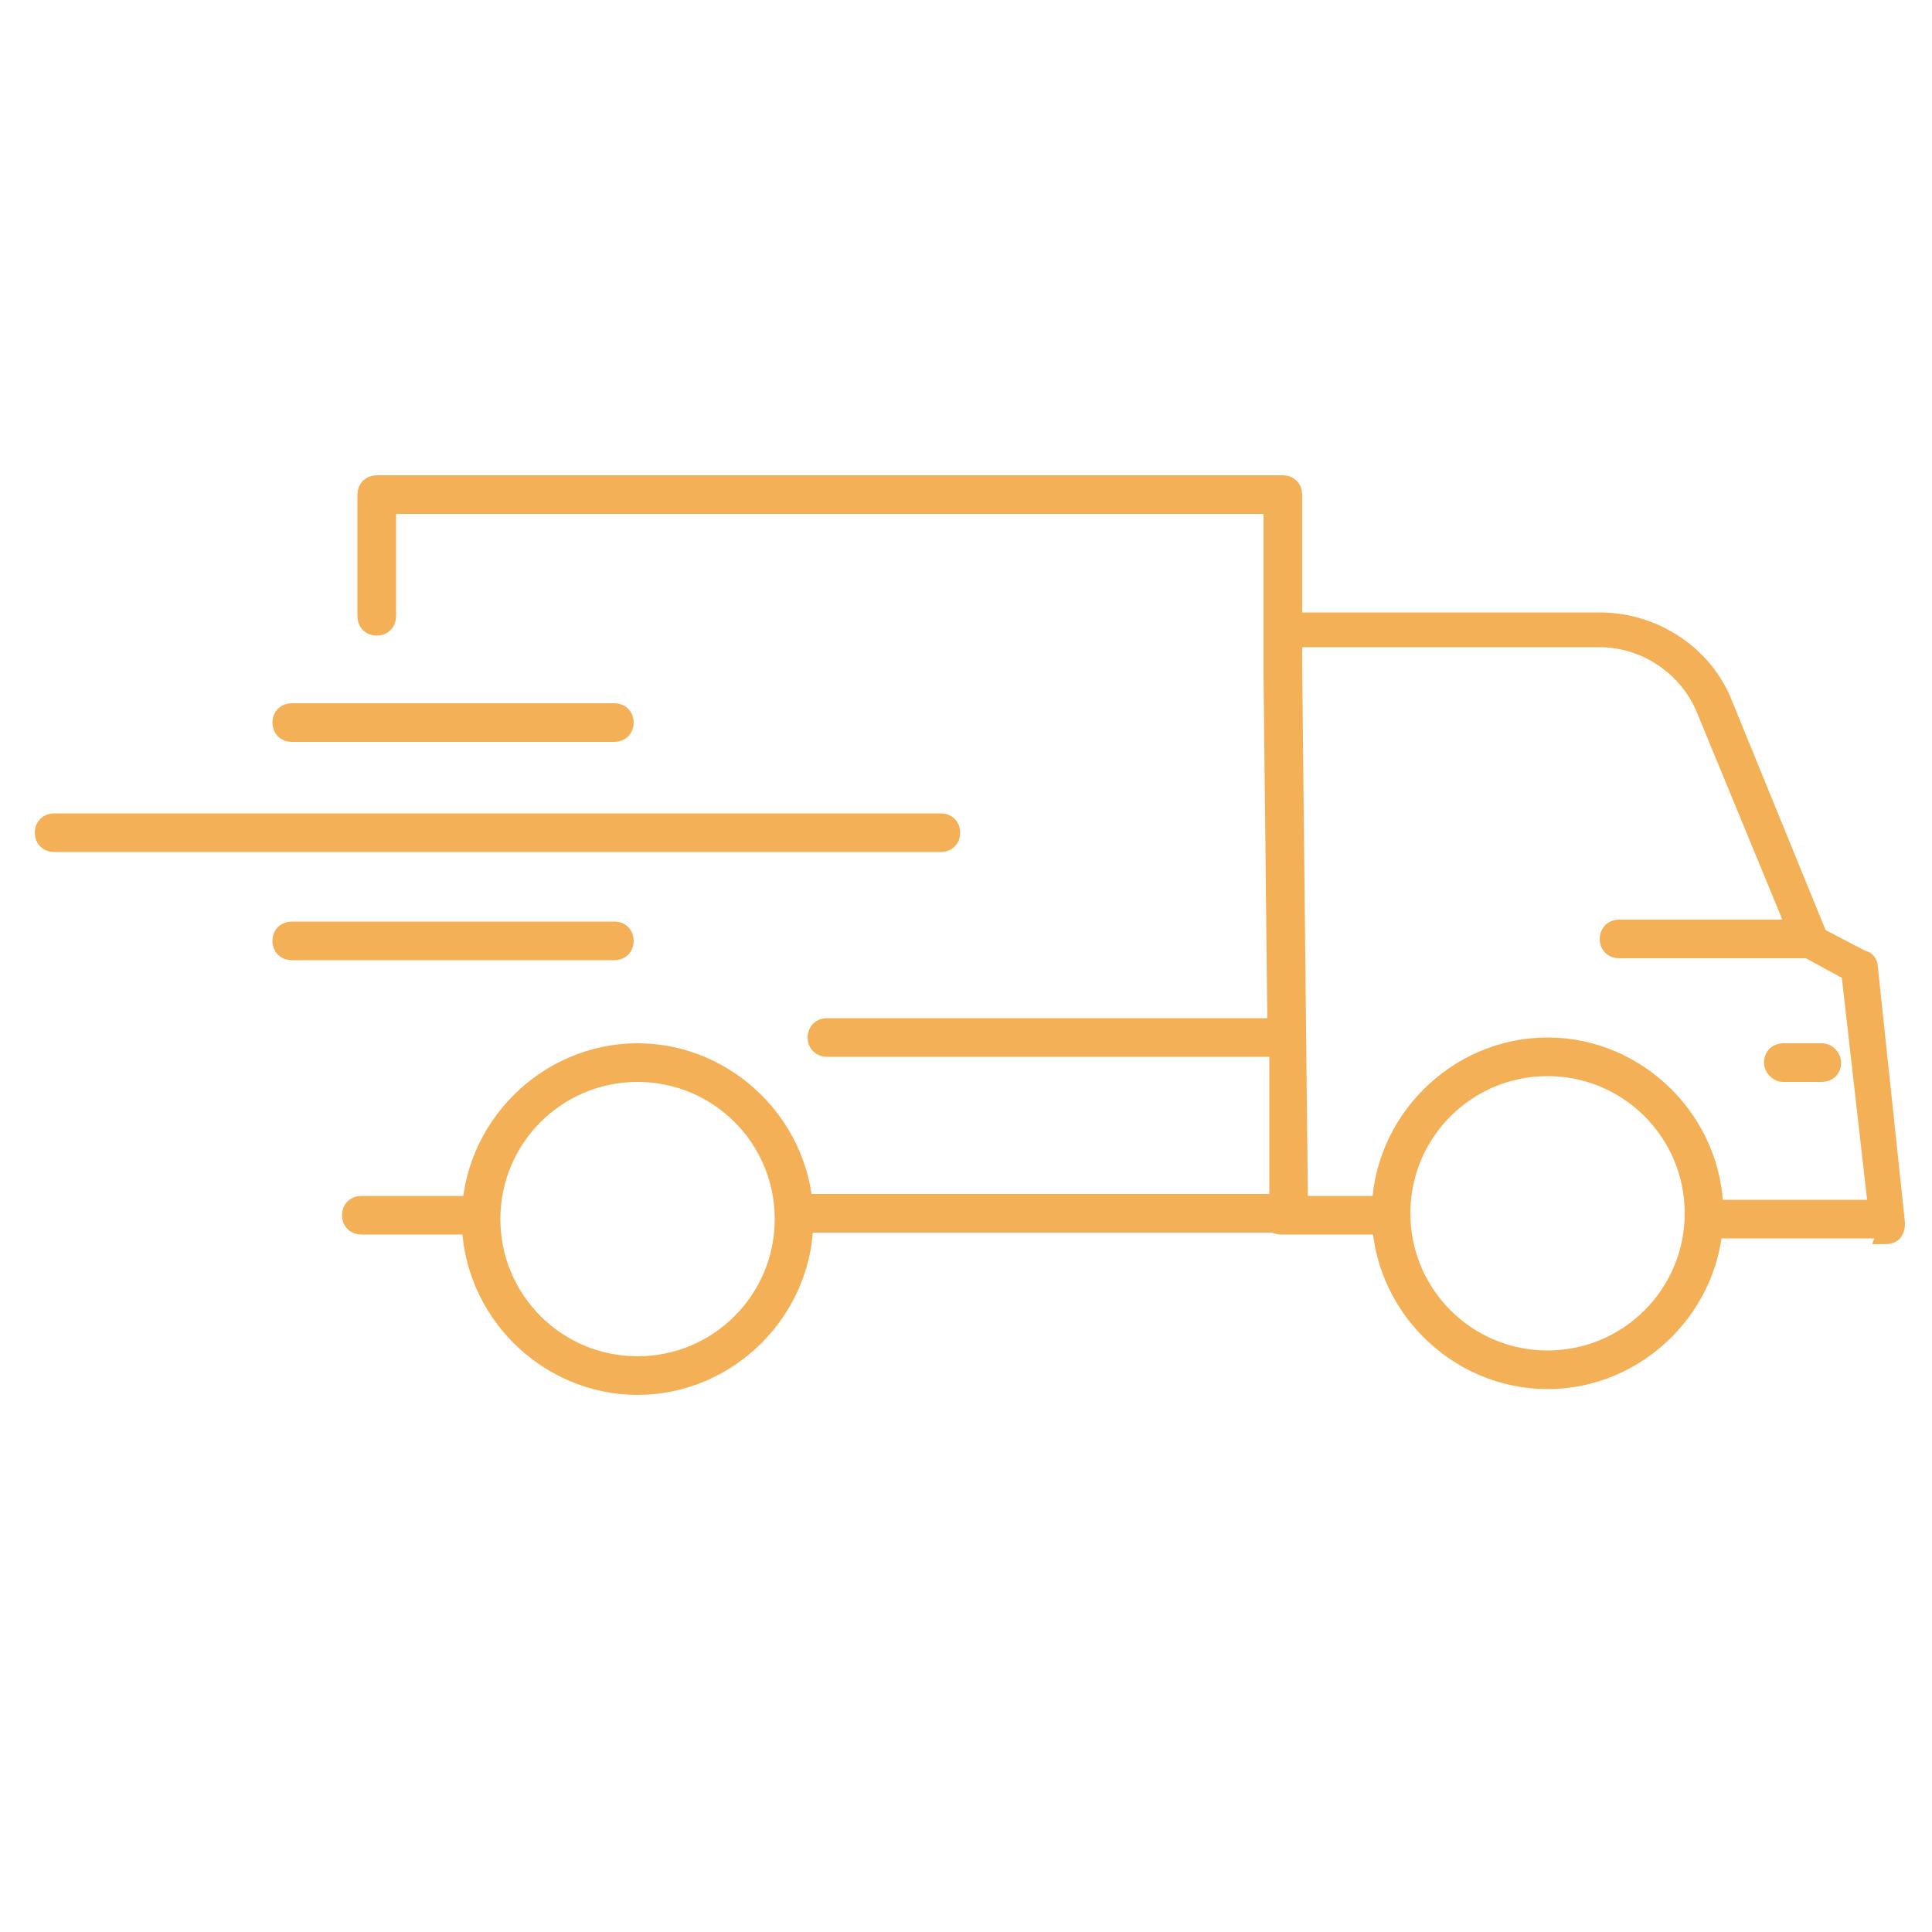 <svg viewBox="0 0 100 100" xmlns:xlink="http://www.w3.org/1999/xlink" version="1.1" xmlns="http://www.w3.org/2000/svg" id="Calque_1">
  
  <defs>
    <style>
      .st0, .st1 {
        stroke: #f4b057;
        stroke-miterlimit: 10;
      }

      .st0, .st2 {
        fill: #f2af56;
      }

      .st3, .st4 {
        fill: #fff;
      }

      .st4 {
        fill-rule: evenodd;
      }

      .st1 {
        fill: none;
      }

      .st5 {
        clip-path: url(#clippath-1);
      }

      .st6 {
        fill: #f4b057;
      }

      .st7 {
        display: none;
      }

      .st8 {
        clip-path: url(#clippath);
      }
    </style>
    <clipPath id="clippath">
      <path d="M80.1,71.4c-4.7,0-8.6-3.9-8.6-8.6s3.9-8.6,8.6-8.6,8.6,3.9,8.6,8.6-3.9,8.6-8.6,8.6ZM80.1,55.2c-4.2,0-7.6,3.4-7.6,7.6s3.4,7.6,7.6,7.6,7.6-3.4,7.6-7.6-3.4-7.6-7.6-7.6Z" class="st0"></path>
    </clipPath>
    <clipPath id="clippath-1">
      <path d="M33,71.7c-4.7,0-8.6-3.9-8.6-8.6s3.9-8.6,8.6-8.6,8.6,3.9,8.6,8.6-3.9,8.6-8.6,8.6ZM33,55.5c-4.2,0-7.6,3.4-7.6,7.6s3.4,7.6,7.6,7.6,7.6-3.4,7.6-7.6-3.4-7.6-7.6-7.6Z" class="st0"></path>
    </clipPath>
  </defs>
  <g class="st7" data-name="Calque_1" id="Calque_11">
    <g>
      <path d="M4.3.4s.2.3.5.8c.2.2.3.5.6.9.2.4.4.8.6,1.2.2.4.4.9.7,1.5.1.3.2.5.3.8,0,.3.2.6.3.9,0,.3.2.6.3.9,0,.3.2.6.2.9.2.6.2,1.3.4,1.9,0,.3,0,.6.1,1v.9c0,.3.1.6.1.9,0,.3,0,.6,0,.9,0,.6,0,1.2-.1,1.8,0,.3,0,.6,0,.8,0,.3,0,.5-.1.8-.3,2.1-.8,3.6-.8,4.6,0,.2,0,.5,0,.7,0,.2,0,.5,0,.7,0,.5.2.9.2,1.3.2.9.5,1.8.9,2.8.4,1,.8,2,1.4,2.9.6.9,1.3,1.8,2.1,2.5,1-1.5,2.1-3.6,2.8-6.1.7-2.5,1-5.2.8-7.8-.2-2.5-.8-4.8-1.3-6.5-.3-.8-.5-1.5-.7-1.9-.2-.4-.3-.7-.3-.7,0,0,.1.2.4.6.3.4.6,1,.9,1.8.7,1.6,1.5,3.8,2,6.5.4,2.6.4,5.6-.2,8.3-.6,2.7-1.6,5.1-2.7,6.7,1,.5,2.2.6,3.4.4,1.2-.2,2.5-.8,3.7-1.8,1.2-1,2.3-2.4,3.1-4.1.4-.9.7-1.8.9-2.8.1-.5.2-1,.3-1.5,0-.5,0-1,.1-1.6,0-.3,0-.6,0-.9,0-.3,0-.6-.1-1,0-.4-.1-.7-.2-1.1,0-.4-.2-.7-.3-1.1-.2-.8-.4-1.6-.8-2.4-.2-.4-.3-.8-.5-1.2s-.4-.8-.6-1.2c-1.7-3.2-4.3-6.2-7.1-8.3-.7-.5-1.4-1-2.1-1.4-.4-.2-.7-.4-1-.6-.3-.2-.7-.3-1-.5-.3-.2-.7-.3-1-.5-.3-.1-.6-.2-.9-.4-.6-.2-1.2-.4-1.7-.6-.5-.1-1-.3-1.4-.4-.4,0-.8-.1-1.1-.2-.6,0-.9-.1-.9-.1h0Z" class="st6"></path>
      <path d="M44.4,39s0,0,0-.2c0,0-.1-.2-.2-.4-.2-.4-.6-.9-1.1-1.5-1-1.2-2.8-2.6-5.2-3.5-.3-.1-.6-.2-.9-.3-.3,0-.6-.2-.9-.3-.3,0-.6-.2-.9-.2-.3,0-.6-.2-.9-.2-.6-.1-1.2-.2-1.8-.3-.3,0-.6,0-.9-.1s-.6,0-.9,0c-2.4-.1-4.5.2-5.7.7-2.4.9-4.2,2.6-5.1,4.3-.9,1.7-1,3.5-.3,4.9,1.1-.8,2.6-1.7,4.3-2.4,1.7-.8,3.6-1.5,5.4-1.9,1.8-.5,3.4-.7,4.6-.8.3,0,.6,0,.8,0,.2,0,.4,0,.6,0h.5s-.2,0-.5,0c-.2,0-.4,0-.6,0-.2,0-.5,0-.8.1-1.2.2-2.8.6-4.5,1.2-1.7.6-3.5,1.4-5.1,2.3-1.6.9-3,1.8-4,2.6,1.1,1.2,2.6,1.8,4.2,2,1.6.2,3.3,0,4.9-.6.9-.3,2-1.1,3.4-2,.2-.1.3-.2.5-.3.2-.1.4-.2.5-.3.4-.2.8-.4,1.2-.7.2-.1.4-.2.6-.3s.4-.2.6-.3c.4-.2.8-.4,1.2-.6,1.5-.7,3.3-1,4.7-1,.7,0,1.2,0,1.6.2.4,0,.6.1.6.1h0Z" class="st6"></path>
      <path d="M57,13s-.2-.1-.7-.4c-.2-.1-.5-.3-.8-.5-.2,0-.3-.2-.5-.3s-.4-.2-.6-.3c-.4-.2-.8-.4-1.3-.6-.5-.2-1-.4-1.5-.6-.5-.2-1.1-.4-1.8-.6-.3-.1-.6-.2-.9-.3-.3,0-.7-.2-1-.3-2.7-.7-5.7-1.1-8.4-1.1-2.7,0-5.2.5-6.7,1.1-2.8,1.2-4.9,3.3-5.9,5.4-.3.5-.5,1.1-.6,1.6-.1.5-.2,1-.2,1.6,0,1,.2,1.9.7,2.8,1.3-1,3-2.1,5-3.2,2-1,4.2-1.9,6.3-2.6,1-.3,2.1-.6,3-.8.5-.1.9-.2,1.3-.3.4,0,.8-.2,1.2-.2.7-.1,1.3-.2,1.7-.2.4,0,.6,0,.6,0,0,0-.2,0-.6.1s-1,.2-1.7.4c-.3,0-.7.2-1.1.3-.4.1-.8.2-1.3.4-.9.3-1.9.6-2.9,1.1-2,.8-4.1,1.9-6,3s-3.5,2.4-4.7,3.3c.7.7,1.5,1.1,2.4,1.5.4.2.9.3,1.4.4.5.1,1,.2,1.4.2,1.9.2,3.9-.1,5.8-1,1-.4,2.4-1.5,4.1-2.7,1.7-1.2,3.7-2.5,5.7-3.6.3-.1.5-.3.8-.4.3-.1.5-.2.8-.4.5-.2,1-.5,1.5-.7.5-.2,1-.4,1.4-.6.5-.2.9-.3,1.3-.5.2,0,.4-.1.6-.2.2,0,.3-.1.5-.2.3-.1.6-.2.8-.3.5-.1.7-.2.7-.2h0Z" class="st6"></path>
      <path d="M95.2,50.1s0,.2,0,.5c0,.3.1.9.2,1.5,0,.2,0,.3,0,.5,0,.2,0,.4,0,.6,0,.4,0,.9,0,1.4,0,.5,0,1,0,1.6,0,.3,0,.6,0,.9s0,.6,0,.9c0,2.6-.4,5.7-1.4,9.2,0,.4-.2.9-.4,1.3-.1.4-.3.9-.4,1.3-.3.9-.6,1.8-1,2.8-.4.9-.8,1.9-1.3,2.8-.5.9-1,1.9-1.6,2.9-1.2,1.9-2.5,3.8-4.1,5.7-1.6,1.8-3.3,3.6-5.3,5.3-2,1.7-4.2,3.2-6.5,4.5s-4.9,2.5-7.6,3.4c-2.7.9-5.5,1.5-8.4,1.9h-.5c0,0-.3.1-.3.1h-.3c-.3,0-.7,0-1,.1-.4,0-.7,0-1.1,0-.4,0-.8,0-1.1,0-.4,0-.8,0-1.1,0h-1.1s-1.1,0-1.1,0h-1.1c-3-.3-6-.8-8.9-1.7-2.9-.8-5.7-2-8.4-3.4-2.7-1.4-5.2-3.1-7.6-5s-4.5-4.1-6.3-6.4l-.7-.9c-.2-.3-.5-.6-.7-.9l-.6-.9c-.2-.3-.4-.6-.6-.9-.8-1.2-1.5-2.5-2.2-3.8-1.3-2.6-2.4-5.3-3.2-8-.8-2.7-1.3-5.5-1.5-8.2v-.2s0-.1,0-.1h0v-.6c0-.3,0-.7,0-1,0-.7,0-1.4,0-2,0-1.3,0-2.6.2-3.9.2-2.6.7-5,1.3-7.4.6-2.3,1.5-4.5,2.4-6.6.9-2,2-3.9,3.1-5.6,1.1-1.7,2.3-3.2,3.4-4.6,1.2-1.4,2.4-2.6,3.5-3.6,1.1-1,2.3-1.9,3.3-2.7.5-.4,1-.7,1.5-1.1.5-.3.9-.6,1.4-.9.4-.2.8-.5,1.2-.7.4-.2.7-.4,1-.5.6-.3,1.1-.5,1.4-.7l.5-.2s-.1.1-.5.3c-.3.2-.7.5-1.3.9-1.1.8-2.7,1.9-4.6,3.6-.9.8-2,1.8-3,2.9-1,1.1-2.1,2.4-3.1,3.8-1,1.4-2,3-3,4.6-.9,1.7-1.9,3.5-2.6,5.5-1.6,4-2.6,8.5-2.8,13.3,0,1.2,0,2.4,0,3.7,0,.6,0,1.2.1,1.8,0,.3,0,.7,0,1v.5c0,0,0,0,0,0,0,0,0,0,0,0h0c0,.1,0,.3,0,.3,0,.6.2,1.2.3,1.9.1.6.2,1.2.4,1.9.1.6.3,1.2.5,1.9.2.6.4,1.2.6,1.9.8,2.5,1.8,4.9,3.1,7.3,1.3,2.4,2.8,4.6,4.5,6.7,3.5,4.2,7.9,7.8,12.8,10.4,4.9,2.6,10.3,4.2,15.8,4.6h1c0,0,1,.1,1,.1h1s1,0,1,0h1c.3,0,.7,0,1,0s.7,0,1,0h.5s.5,0,.5,0c2.7-.3,5.3-.8,7.8-1.6s4.9-1.7,7.1-2.9c2.2-1.2,4.3-2.5,6.2-4,3.8-2.9,7-6.3,9.3-9.9.6-.9,1.1-1.8,1.7-2.6.5-.9,1-1.8,1.4-2.6.4-.9.8-1.7,1.2-2.6.2-.4.3-.8.5-1.3.2-.4.3-.8.4-1.2,1.1-3.3,1.7-6.3,2-8.8,0-.3,0-.6.1-.9,0-.3,0-.6,0-.9,0-.6,0-1.1.1-1.6,0-.5,0-.9,0-1.4,0-.2,0-.4,0-.6v-.5c0-.7,0-1.2,0-1.6,0-.3,0-.5,0-.5h0Z" class="st6"></path>
      <path d="M66.9,21.7s.5.2,1.4.5c.2,0,.5.2.8.3.3.1.6.3.9.4.3.1.7.3,1.1.5.4.2.8.4,1.2.6.4.2.8.5,1.3.7.4.3.9.6,1.4.9.5.3.9.6,1.4,1,.5.4,1,.7,1.5,1.2.2.2.5.4.8.6.2.2.5.4.8.7.5.5,1,1,1.5,1.5.5.5,1,1.1,1.5,1.7.5.6,1,1.2,1.5,1.9.5.7.9,1.4,1.4,2.1.4.7.8,1.5,1.3,2.2.4.8.8,1.6,1.1,2.4.2.4.3.8.5,1.3.2.4.3.9.5,1.3.1.5.3.9.4,1.4l.2.7c0,.2.1.5.2.7.1.5.2.9.3,1.4v.4c0,0,.1.4.1.4,0,.2,0,.5.1.7,0,.5.2,1,.2,1.5,0,.5,0,1,.1,1.5v.4s0,.4,0,.4c0,.3,0,.5,0,.8s0,.5,0,.8v.8c0,2.1-.2,4.2-.6,6.3-.4,2.1-1,4.2-1.8,6.2-1.5,4.1-3.9,7.9-6.8,11.2-3,3.3-6.5,6.1-10.4,8-.5.2-1,.5-1.5.7-.5.2-1,.4-1.5.7-.5.2-1,.4-1.5.6-.5.2-1,.3-1.5.5-2,.6-4.1,1.1-6.2,1.3-.3,0-.5,0-.8,0h-.4s-.2,0-.2,0h-.1s-.1,0-.1,0c-.5,0-1,0-1.5,0-.2,0-.5,0-.7,0-.2,0-.5,0-.7,0-.5,0-1,0-1.5,0-1,0-2-.2-2.9-.3-.2,0-.5,0-.7,0-.2,0-.5,0-.7-.1-.5,0-.9-.2-1.4-.3-3.7-.8-7-2.1-9.8-3.7-.7-.4-1.4-.8-2-1.2-.3-.2-.7-.4-1-.6-.3-.2-.6-.4-.9-.7-.3-.2-.6-.4-.9-.7-.3-.2-.5-.5-.8-.7-.3-.2-.5-.5-.8-.7-.2-.2-.5-.4-.7-.7-.5-.5-.9-.9-1.3-1.3-.2-.2-.4-.4-.6-.7-.2-.2-.4-.4-.5-.7-.2-.2-.4-.4-.5-.6,0,0-.2-.2-.2-.3,0-.1-.1-.2-.2-.3-.3-.4-.6-.8-.9-1.2-.1-.2-.3-.4-.4-.6-.1-.2-.2-.4-.3-.6-.2-.3-.4-.7-.6-1-.4-.6-.6-1.2-.9-1.6-.4-.9-.7-1.4-.7-1.4,0,0,.3.4.9,1.2.3.4.6.9,1.1,1.4.2.3.5.6.7.9.1.2.2.3.4.5.1.2.3.3.5.5.3.3.6.7,1,1.1,0,0,.2.2.3.3s.2.2.3.3c.2.2.4.4.6.6s.4.4.6.6c.1,0,.2.2.3.3.1,0,.2.2.3.3.5.4.9.8,1.4,1.2,2,1.5,4.3,3.1,7.1,4.4,2.8,1.3,5.9,2.3,9.3,2.8.4,0,.9.1,1.3.2.2,0,.4,0,.7,0s.4,0,.7,0c.9,0,1.8.1,2.7,0,.4,0,.9,0,1.3,0,.2,0,.5,0,.7,0,.2,0,.5,0,.7,0,.5,0,1,0,1.5-.1.4,0,.9-.1,1.3-.2,1.8-.3,3.7-.7,5.5-1.3s3.6-1.4,5.3-2.3c3.4-1.8,6.6-4.3,9.2-7.3,2.7-2.9,4.7-6.4,6.2-10,.7-1.8,1.3-3.7,1.7-5.5.4-1.9.6-3.8.7-5.6,0-.2,0-.5,0-.7v-2.1c0-.5,0-.9,0-1.4,0-.5,0-.9-.1-1.3,0-.2,0-.5,0-.7v-.3s0-.3,0-.3c0-.4-.2-.9-.2-1.3,0-.2,0-.4-.1-.7,0-.2-.1-.4-.2-.6,0-.4-.2-.8-.3-1.3-.9-3.3-2.3-6.3-3.8-8.9-1.6-2.6-3.4-4.8-5.1-6.6-.4-.5-.9-.9-1.3-1.2-.4-.4-.8-.8-1.3-1.1-.4-.3-.8-.7-1.2-1-.4-.3-.8-.6-1.2-.8-.4-.2-.7-.5-1.1-.7s-.7-.4-1-.6-.6-.4-.8-.5c-.3-.1-.5-.3-.7-.4-.9-.5-1.3-.7-1.3-.7h0Z" class="st6"></path>
      <path d="M39.6,59.9h-12.5c0,.4.3.8.5,1.2.9,1.3,2.3,2.2,3.9,2.2s2.9-.6,3.7-2.1h4.1c-1,3.3-4.4,5.6-7.8,5.6s-8.5-3.8-8.5-8.6,3.6-8.7,8.5-8.7,8.4,3.7,8.4,8.4,0,1.3-.2,2h0ZM31.5,53c-2.4,0-4,1.4-4.6,3.7h8.9c-.4-2.3-2-3.7-4.4-3.7Z" class="st6"></path>
      <path d="M50.3,66.7c-4.8,0-8.6-3.9-8.6-8.7s3.8-8.6,8.6-8.6,6.9,2.3,8.1,5.9h-4.4c-.8-1.5-2-2.4-3.8-2.4-2.9,0-4.7,2.3-4.7,5.1s2,5.1,4.9,5.1,2.8-.9,3.6-2.2h4.4c-1.3,3.5-4.3,5.8-8.1,5.8h0Z" class="st6"></path>
      <path d="M68.7,66.7c-4.7,0-8.6-3.9-8.6-8.6s3.8-8.6,8.6-8.6,8.6,3.8,8.6,8.6-3.7,8.6-8.6,8.6ZM68.7,53c-2.7,0-4.8,2.5-4.8,5.1s1.9,5,4.8,5,4.7-2.4,4.7-5-1.9-5.1-4.7-5.1Z" class="st6"></path>
    </g>
  </g>
  <g class="st7" id="Calque_2">
    <g>
      <path d="M53.8,59c0,2.1-1.7,3.8-3.8,3.8s-3.8-1.7-3.8-3.8,1.7-3.8,3.8-3.8,3.8,1.7,3.8,3.8" class="st3"></path>
      <path d="M53.8,59c0,2.1-1.7,3.8-3.8,3.8s-3.8-1.7-3.8-3.8,1.7-3.8,3.8-3.8,3.8,1.7,3.8,3.8" class="st3"></path>
      <g>
        <path d="M50,99.7c-15.8,0-28.6-12.8-28.6-28.6s1.4-10.4,4-14.5c1.6-2.5,14.2-22.7,18.4-29.3.9-1.4,1.5-2.3,1.5-2.4l4.2-6.6,4.2,6.6c4.7,7.4,17.1,26.9,17.8,27.9,3.2,4.7,7.1,10.4,7.1,18.4,0,15.8-12.8,28.6-28.6,28.6h0Z" class="st6"></path>
        <path d="M49,30.3c-9.7,20.6-25.6,31.9-18.1,50.4,1.2-13.6,10-10.9,16.7-34.4-1.4,26.5-17.9,24.7-14.4,36.8,1,3.5,6.9,10.1,15.4,10.3,6.6.2,13.7-1.7,18.6-10.6-4.9,7.3-11.6,9.6-17.3,9.4-4.1-.1-11.1-1.6-12.8-7.8-.9-3.5,10.4-6.6,15.8-19,3-6.8,3.4-19.4-3.9-35.1h0Z" class="st4"></path>
      </g>
      <g>
        <path d="M35.7,17.5l-3.1-14.7,5.1-1.1c1.8-.4,3.2-.3,4.3.2s1.7,1.4,2,2.7c.2.7,0,1.4-.2,2-.2.6-.7,1.1-1.3,1.5.8,0,1.5.3,2,.8.5.5.9,1.1,1.1,2,.3,1.4,0,2.6-.7,3.5-.8.9-2,1.6-3.6,1.9l-5.7,1.2h0ZM36.9,8.4l2.2-.5c1.5-.3,2.2-1.1,1.9-2.3-.1-.7-.4-1.1-.9-1.3s-1.1-.2-1.9,0l-2.1.4.8,3.7h0ZM37.4,10.5l.8,4,2.6-.6c.7-.1,1.2-.4,1.6-.9s.4-.9.3-1.5c-.3-1.3-1.1-1.9-2.5-1.6l-2.8.6h0Z" class="st6"></path>
        <path d="M51.5,15.5h-3.1V.5s3.1,0,3.1,0v15Z" class="st6"></path>
        <path d="M67.2,10.9c-.3,1.4-.9,2.7-1.6,3.6-.8,1-1.7,1.6-2.7,2-1.1.4-2.2.4-3.5.2-1.2-.3-2.2-.8-3-1.6s-1.4-1.8-1.7-3c-.3-1.2-.3-2.5,0-3.9l.2-.7c.3-1.4.9-2.7,1.6-3.6s1.7-1.7,2.8-2c1.1-.4,2.2-.4,3.5-.2,1.2.3,2.2.8,3.1,1.6s1.4,1.8,1.6,3,.2,2.5,0,4l-.2.6h0ZM64.3,9.6c.3-1.5.3-2.8,0-3.7-.4-.9-1.1-1.5-2.1-1.7-1-.2-1.9,0-2.6.7-.7.7-1.3,1.8-1.6,3.3l-.2.7c-.3,1.5-.3,2.7,0,3.7.4.9,1.1,1.5,2.1,1.8,1,.2,1.9,0,2.6-.7.7-.7,1.2-1.8,1.6-3.3l.2-.7h0Z" class="st6"></path>
      </g>
    </g>
  </g>
  <g class="st7" id="Calque_3">
    <path d="M68.4,85.2h-.4c0,0-6.1,4.6-6.1,4.6-.4,1.8,1,6.7-1.8,7.1-2.4.4-5.7-.3-8.1,0-8.5-2.7-17.6-4.8-26-7.8-1.3-.4-2.1-.8-2.1-2.3.4-6.1,1.7-12.6,1.9-18.7.1-3.2-1.5-7.2-1.9-10.4l-7.4-12.9-13.4-3.8c-.8-.3-1.1-1.1-1.2-1.9-.1-1.4-.1-4.5,0-5.9,0-.7.3-1.3,1-1.7l10.8-4.3c.4,0,.8.1,1.2.2.6.2,3.3,1.8,3.5,1.8h6.6l-3.1-9.4c-.3-1.2.4-2.4,1.7-2.5.7-.1,4-.1,4.7,0,1.1.2,3.2,3.1,4.3,3.9h3.8c.5-1.4.9-3.2,1.5-4.6.4-.8.6-.9,1.4-1.3,1.1-.5,8.1-3,8.3-3.4.4-1.6-.5-4.9.7-6.1.5-.5,5-1.9,6-2.2,2.1-.6,2.1-.3,3.8.9,4.3,2.8,8.5,6.6,12.9,9.2s10.7,5.6,15.4,7.7c3.3,1.5,6.8,2.6,10.1,4,.6.4,1,.9,1.1,1.6l-4.2,17.1c-2.1,2.9-6,4.8-6.9,8.5,0,.2,0,.3,0,.5h3.6c.4,0,1.5,1.1,1.4,1.7v14.7c-.4,1.4-2.3,1.9-3.3,1-.2-.1-.7-1-.7-1.1v-12.2h-4.5c-.2,0-.9-.5-1-.8-.6-.9-.4-1.5-.1-2.5.4-1.5,1.6-5.3,2.5-6.4,1.4-1.8,3.8-3.6,5.4-5.3l3.4-13.8c-8.5-2.8-16.3-7.3-24.3-11.2l-13.5-9.5-3.5,1.1c-.5,2.6,1.1,5.2-1.8,6.6-2.7,1.3-5.8,2.1-8.6,3.4-.4.4-1.4,4.4-1.8,5.3-.4.8-.8,1.1-1.7,1.2-2.2.2-4.7-.1-6.9,0-1.4-1-2.5-2.6-3.8-3.6-.2-.1-.2-.4-.5-.3l3.1,9.7c0,1.2-.8,2.2-2,2.3-2.2.2-8.1.3-10.2,0-1.2-.2-2.6-1.4-3.9-1.8l-7.7,3.1v3.1c3.8,1.3,8,2,11.8,3.3.5.2,1,.3,1.4.6l8.4,14.8,2.1,10.9c-.4,5.6-1.5,11.3-1.8,16.9,0,.3,0,1.1,0,1.3l23.9,7.4h5.5l.2-.2v-4.4c0-.2.8-.9,1-1.1,1.6-1.4,6-4.8,7.8-5.8.5-.3,1.1-.5,1.6-.3" class="st6"></path>
  </g>
  <g>
    <rect height="1" width="25.7" y="62.3" x="41" class="st0"></rect>
    <path d="M97.7,63.6h-9.5c-.3,0-.5-.2-.5-.5s.2-.5.5-.5h9l-1.4-12.3-2.2-1.2h-9.8c-.3,0-.5-.2-.5-.5s.2-.5.5-.5h9.2l-4.7-11.4c-.9-2.2-3.1-3.7-5.5-3.7h-15.9v1.5l.3,27.9h4.7c0,0,0,0,0,0,.3,0,.5.2.5.5,0,.3-.2.5-.5.5h-5.6c0,0,0,0,0,0-.3,0-.5-.2-.5-.5,0-.2.2-.4.4-.5v-8.2c0,0-23.4,0-23.4,0-.3,0-.5-.2-.5-.5s.2-.5.5-.5h23.3s-.2-18.3-.2-18.3c0,0,0,0,0,0v-8.8H20v5.8c0,.3-.2.5-.5.5s-.5-.2-.5-.5v-6.3c0-.3.2-.5.5-.5h46.9c.3,0,.5.2.5.5v6.6h15.9c2.8,0,5.4,1.7,6.4,4.3l4.9,12,2.3,1.2c.2,0,.3.2.3.4l1.4,13.2c0,.1,0,.3-.1.4,0,.1-.2.2-.4.2ZM24.8,63.4h-6.1c-.3,0-.5-.2-.5-.5s.2-.5.5-.5h6.1c.3,0,.5.2.5.5s-.2.5-.5.5ZM94.3,55.5h-2c-.3,0-.5-.3-.5-.5,0-.3.2-.5.5-.5h2c.3,0,.5.3.5.5,0,.3-.2.5-.5.5ZM15.1,49.2c-.3,0-.5-.2-.5-.5s.2-.5.5-.5h16.7c.3,0,.5.2.5.5s-.2.5-.5.5H15.1ZM48.7,43.6H2.8c-.3,0-.5-.2-.5-.5s.2-.5.5-.5h45.9c.3,0,.5.2.5.5s-.2.5-.5.5ZM15.1,37.9c-.3,0-.5-.2-.5-.5s.2-.5.5-.5h16.7c.3,0,.5.2.5.5s-.2.5-.5.5H15.1Z" class="st0"></path>
    <g>
      <path d="M80.1,71.4c-4.7,0-8.6-3.9-8.6-8.6s3.9-8.6,8.6-8.6,8.6,3.9,8.6,8.6-3.9,8.6-8.6,8.6ZM80.1,55.2c-4.2,0-7.6,3.4-7.6,7.6s3.4,7.6,7.6,7.6,7.6-3.4,7.6-7.6-3.4-7.6-7.6-7.6Z" class="st2"></path>
      <g class="st8">
        <g>
          <path d="M80.1,73.1c-5.7,0-10.3-4.6-10.3-10.3s4.6-10.3,10.3-10.3,10.3,4.6,10.3,10.3-4.6,10.3-10.3,10.3ZM80.1,56.9c-3.2,0-5.9,2.6-5.9,5.9s2.6,5.9,5.9,5.9,5.9-2.6,5.9-5.9-2.6-5.9-5.9-5.9Z" class="st0"></path>
          <path d="M80.1,73.6c-6,0-10.9-4.9-10.9-10.9s4.9-10.9,10.9-10.9,10.9,4.9,10.9,10.9-4.9,10.9-10.9,10.9ZM80.1,53c-5.4,0-9.8,4.4-9.8,9.8s4.4,9.8,9.8,9.8,9.8-4.4,9.8-9.8-4.4-9.8-9.8-9.8ZM80.1,69.2c-3.5,0-6.4-2.9-6.4-6.4s2.9-6.4,6.4-6.4,6.4,2.9,6.4,6.4-2.9,6.4-6.4,6.4ZM80.1,57.4c-2.9,0-5.3,2.4-5.3,5.3s2.4,5.3,5.3,5.3,5.3-2.4,5.3-5.3-2.4-5.3-5.3-5.3Z" class="st0"></path>
        </g>
      </g>
      <path d="M80.1,71.4c-4.7,0-8.6-3.9-8.6-8.6s3.9-8.6,8.6-8.6,8.6,3.9,8.6,8.6-3.9,8.6-8.6,8.6ZM80.1,55.2c-4.2,0-7.6,3.4-7.6,7.6s3.4,7.6,7.6,7.6,7.6-3.4,7.6-7.6-3.4-7.6-7.6-7.6Z" class="st1"></path>
    </g>
    <g>
      <path d="M33,71.7c-4.7,0-8.6-3.9-8.6-8.6s3.9-8.6,8.6-8.6,8.6,3.9,8.6,8.6-3.9,8.6-8.6,8.6ZM33,55.5c-4.2,0-7.6,3.4-7.6,7.6s3.4,7.6,7.6,7.6,7.6-3.4,7.6-7.6-3.4-7.6-7.6-7.6Z" class="st2"></path>
      <g class="st5">
        <g>
          <path d="M33,73.4c-5.7,0-10.3-4.6-10.3-10.3s4.6-10.3,10.3-10.3,10.3,4.6,10.3,10.3-4.6,10.3-10.3,10.3ZM33,57.2c-3.2,0-5.9,2.6-5.9,5.9s2.6,5.9,5.9,5.9,5.9-2.6,5.9-5.9-2.6-5.9-5.9-5.9Z" class="st2"></path>
          <path d="M33,73.9c-6,0-10.9-4.9-10.9-10.9s4.9-10.8,10.9-10.8,10.9,4.9,10.9,10.8-4.9,10.9-10.9,10.9ZM33,53.2c-5.4,0-9.8,4.4-9.8,9.8s4.4,9.8,9.8,9.8,9.8-4.4,9.8-9.8-4.4-9.8-9.8-9.8ZM33,69.4c-3.5,0-6.4-2.9-6.4-6.4s2.9-6.4,6.4-6.4,6.4,2.9,6.4,6.4-2.9,6.4-6.4,6.4ZM33,57.7c-2.9,0-5.3,2.4-5.3,5.3s2.4,5.3,5.3,5.3,5.3-2.4,5.3-5.3-2.4-5.3-5.3-5.3Z" class="st2"></path>
        </g>
      </g>
      <path d="M33,71.7c-4.7,0-8.6-3.9-8.6-8.6s3.9-8.6,8.6-8.6,8.6,3.9,8.6,8.6-3.9,8.6-8.6,8.6ZM33,55.5c-4.2,0-7.6,3.4-7.6,7.6s3.4,7.6,7.6,7.6,7.6-3.4,7.6-7.6-3.4-7.6-7.6-7.6Z" class="st1"></path>
    </g>
  </g>
</svg>